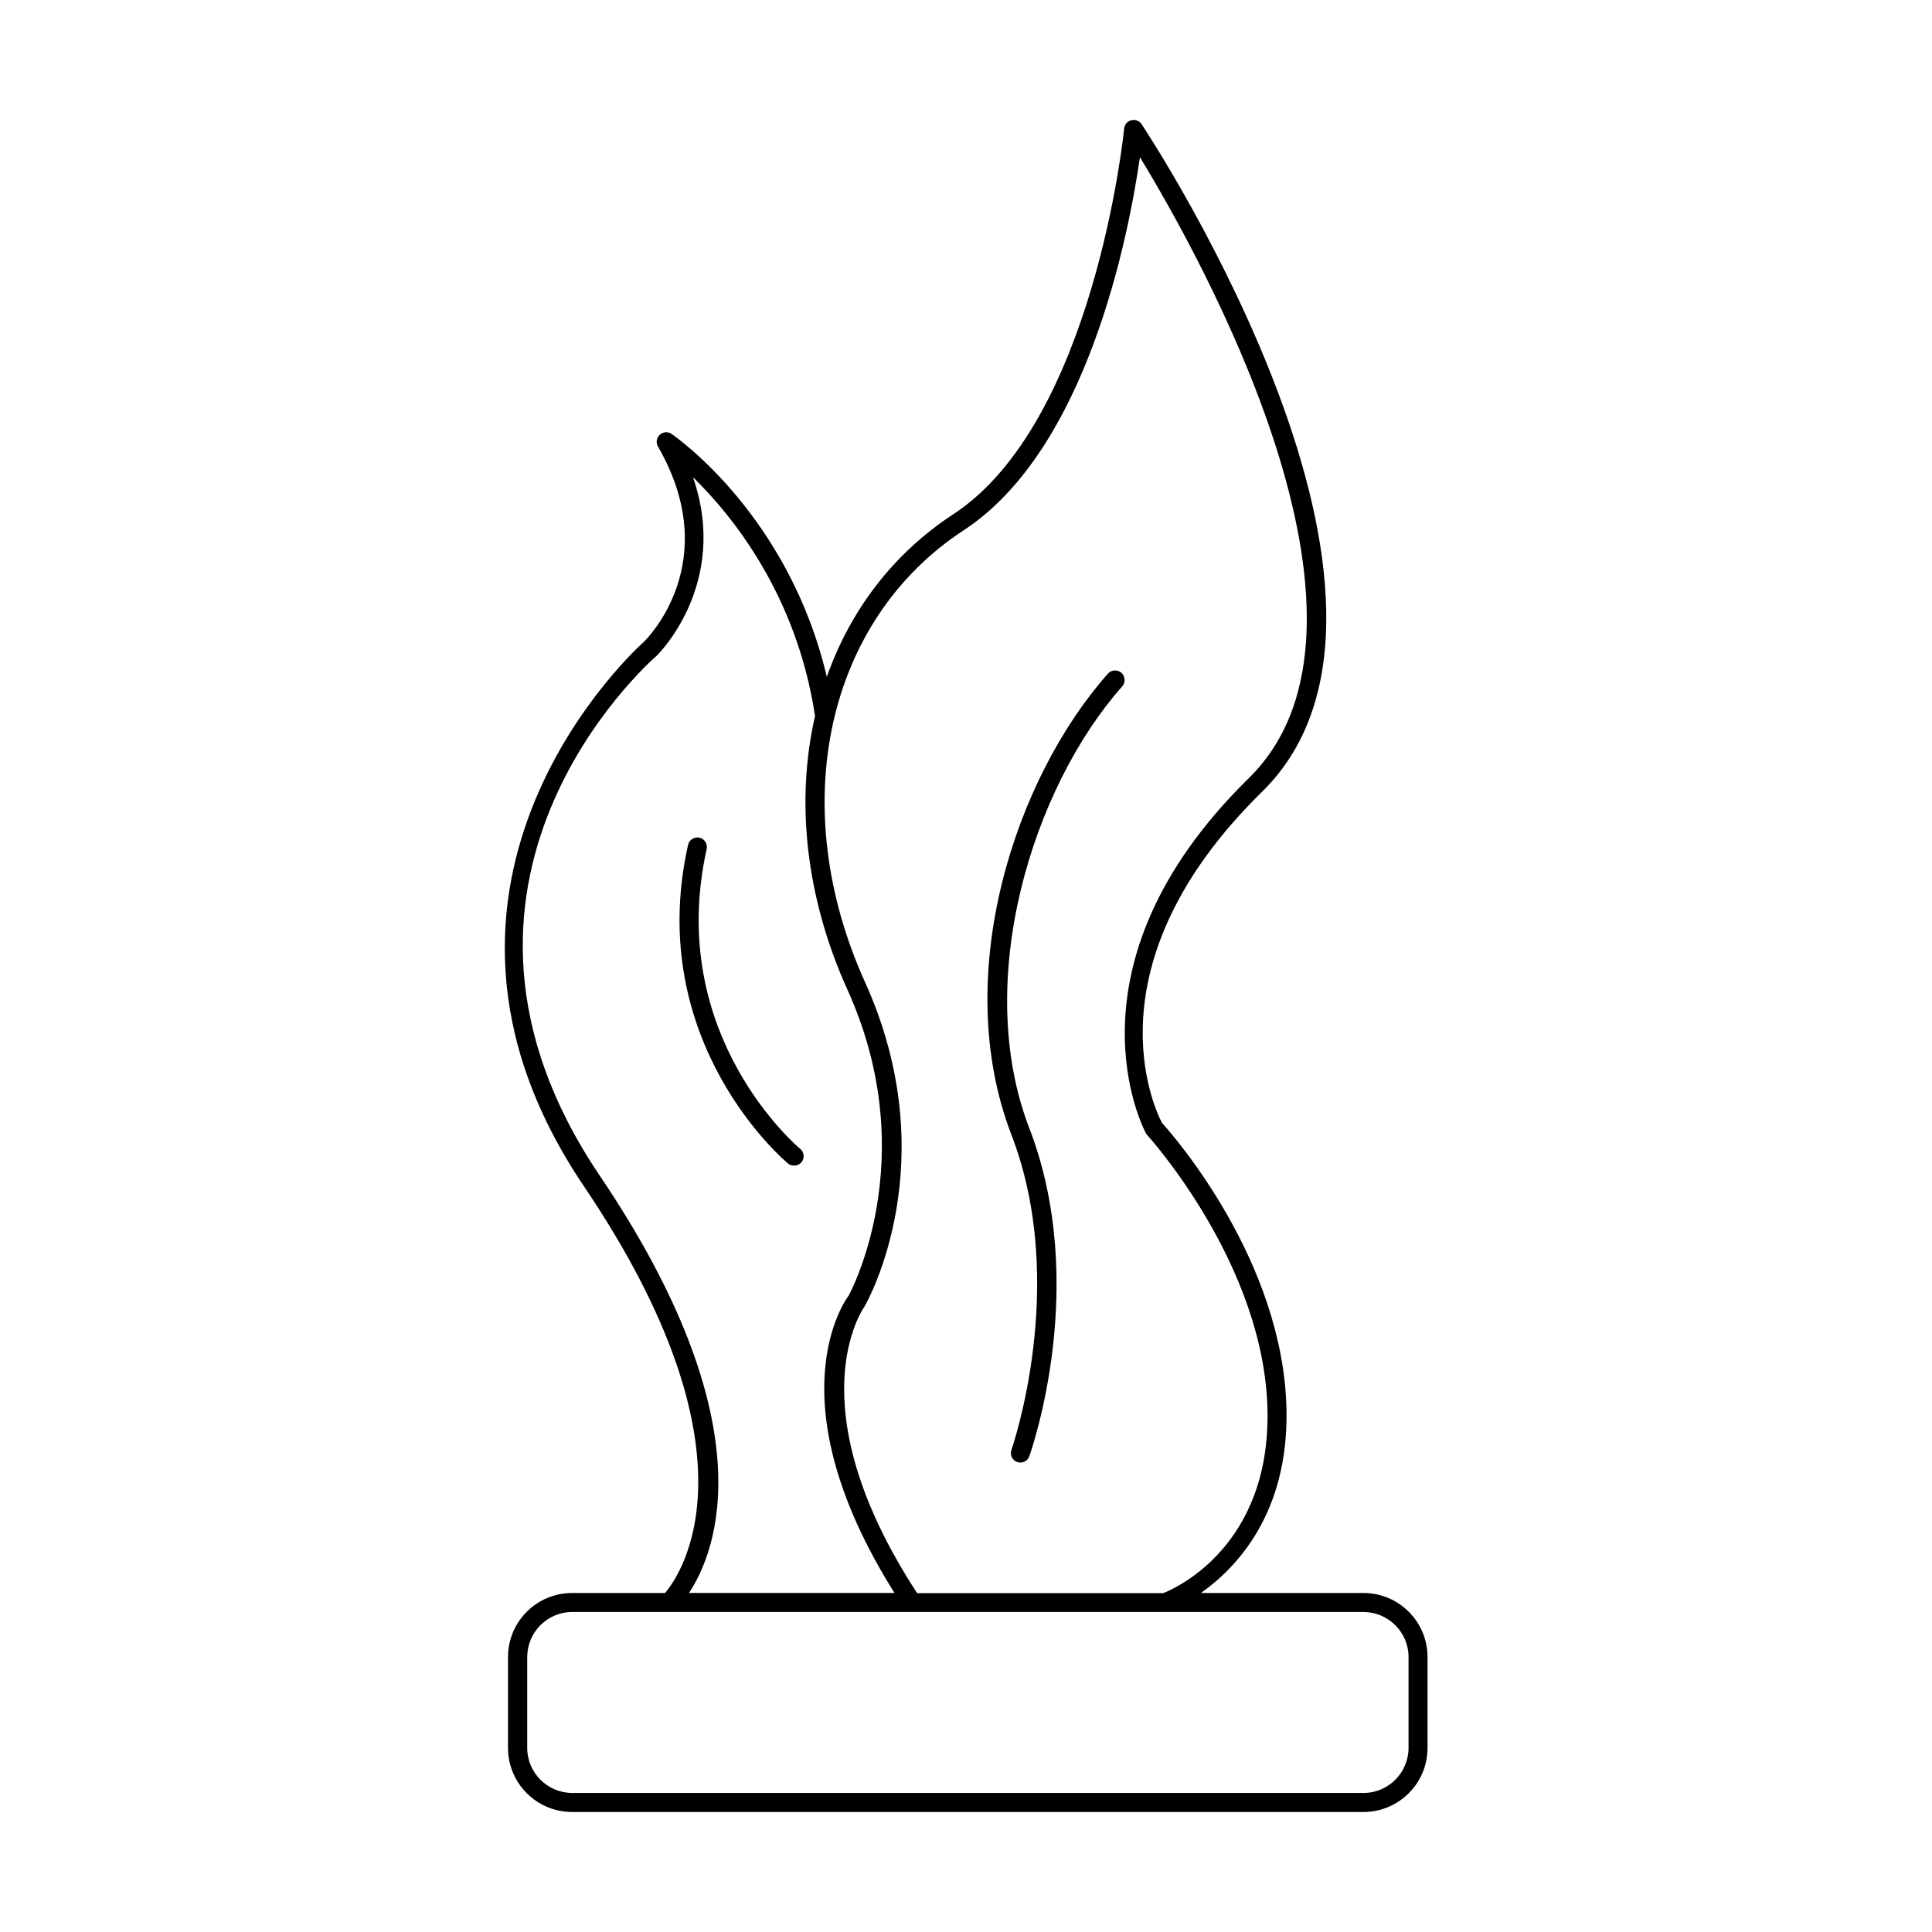 <?xml version="1.0" encoding="UTF-8"?>
<!-- Uploaded to: ICON Repo, www.svgrepo.com, Generator: ICON Repo Mixer Tools -->
<svg fill="#000000" width="800px" height="800px" version="1.1" viewBox="144 144 512 512" xmlns="http://www.w3.org/2000/svg">
 <g>
  <path d="m298.73 458.34c48.012 71.086 25.645 102.98 21.512 107.82h-24.637c-9.371 0-16.977 7.609-16.977 16.977v24.082c0 9.371 7.609 16.977 16.977 16.977h209.73c9.371 0 16.977-7.609 16.977-16.977v-24.082c0-9.371-7.609-16.977-16.977-16.977h-43.074c9.473-6.699 23.227-21.16 22.672-48.617-0.805-39.348-29.926-72.598-33-75.973-1.965-3.727-20.102-41.969 26.5-87.715 51.035-50.027-28.465-171.75-31.891-176.94-0.605-0.906-1.664-1.309-2.719-1.059-1.059 0.25-1.812 1.16-1.914 2.215-0.051 0.754-7.91 77.738-45.293 102.22-16.02 10.48-27.305 25.543-33.504 43.074-10.078-42.723-39.801-63.43-41.16-64.387-0.957-0.656-2.266-0.555-3.125 0.25-0.855 0.805-1.059 2.066-0.453 3.125 17.633 30.582-2.973 50.984-3.727 51.742-0.758 0.605-70.738 63.027-15.922 144.24zm218.55 124.79v24.082c0 6.551-5.34 11.941-11.941 11.941h-209.68c-6.551 0-11.941-5.34-11.941-11.941v-24.082c0-6.551 5.34-11.941 11.941-11.941h209.73c6.551 0.051 11.891 5.391 11.891 11.941zm-117.89-298.61c32.898-21.512 43.781-78.645 46.703-98.848 15.367 25.191 70.785 123.43 28.816 164.59-50.883 49.926-27.508 93.559-27.258 94.012 0.102 0.152 0.203 0.352 0.352 0.504 0.301 0.352 31.086 34.207 31.891 72.902 0.754 36.023-24.285 47.207-27.609 48.516l-65.238 0.004c-32.547-49.879-14.258-75.52-13.906-76.023 0.906-1.562 21.512-38.543 0.102-85.898-21.109-46.656-10.328-95.879 26.148-119.76zm-71.742-14.055c10.48 10.227 27.508 31.285 32.344 63.277-5.141 22.418-2.57 47.863 8.613 72.598 20.305 44.891 0.301 80.961 0.301 81.012-0.855 1.109-20.102 27.508 12.141 78.797l-54.457 0.004c7.457-11.285 20.605-45.09-23.68-110.64-52.297-77.484 12.242-135.22 15.113-137.74 0.203-0.152 19.449-18.996 9.625-47.309z"/>
  <path d="m412.04 528.22c-0.453 1.309 0.203 2.769 1.512 3.223 0.301 0.102 0.555 0.152 0.855 0.152 1.059 0 2.016-0.656 2.367-1.664 0.656-1.863 15.922-45.594 0-86.957-15.012-38.996 0.754-90.133 24.637-117.09 0.906-1.059 0.805-2.621-0.203-3.578-1.059-0.906-2.621-0.855-3.578 0.203-24.586 27.66-41.867 79.902-25.594 122.22 15.27 39.602 0.156 83.082 0.004 83.484z"/>
  <path d="m352.84 452.34c0.453 0.402 1.059 0.555 1.613 0.555 0.707 0 1.461-0.301 1.965-0.906 0.855-1.059 0.707-2.672-0.352-3.527-0.352-0.301-35.82-29.926-24.789-79.449 0.301-1.359-0.555-2.719-1.914-3.023-1.359-0.301-2.719 0.555-3.023 1.914-11.742 52.547 26.094 84.137 26.5 84.438z"/>
 </g>
</svg>